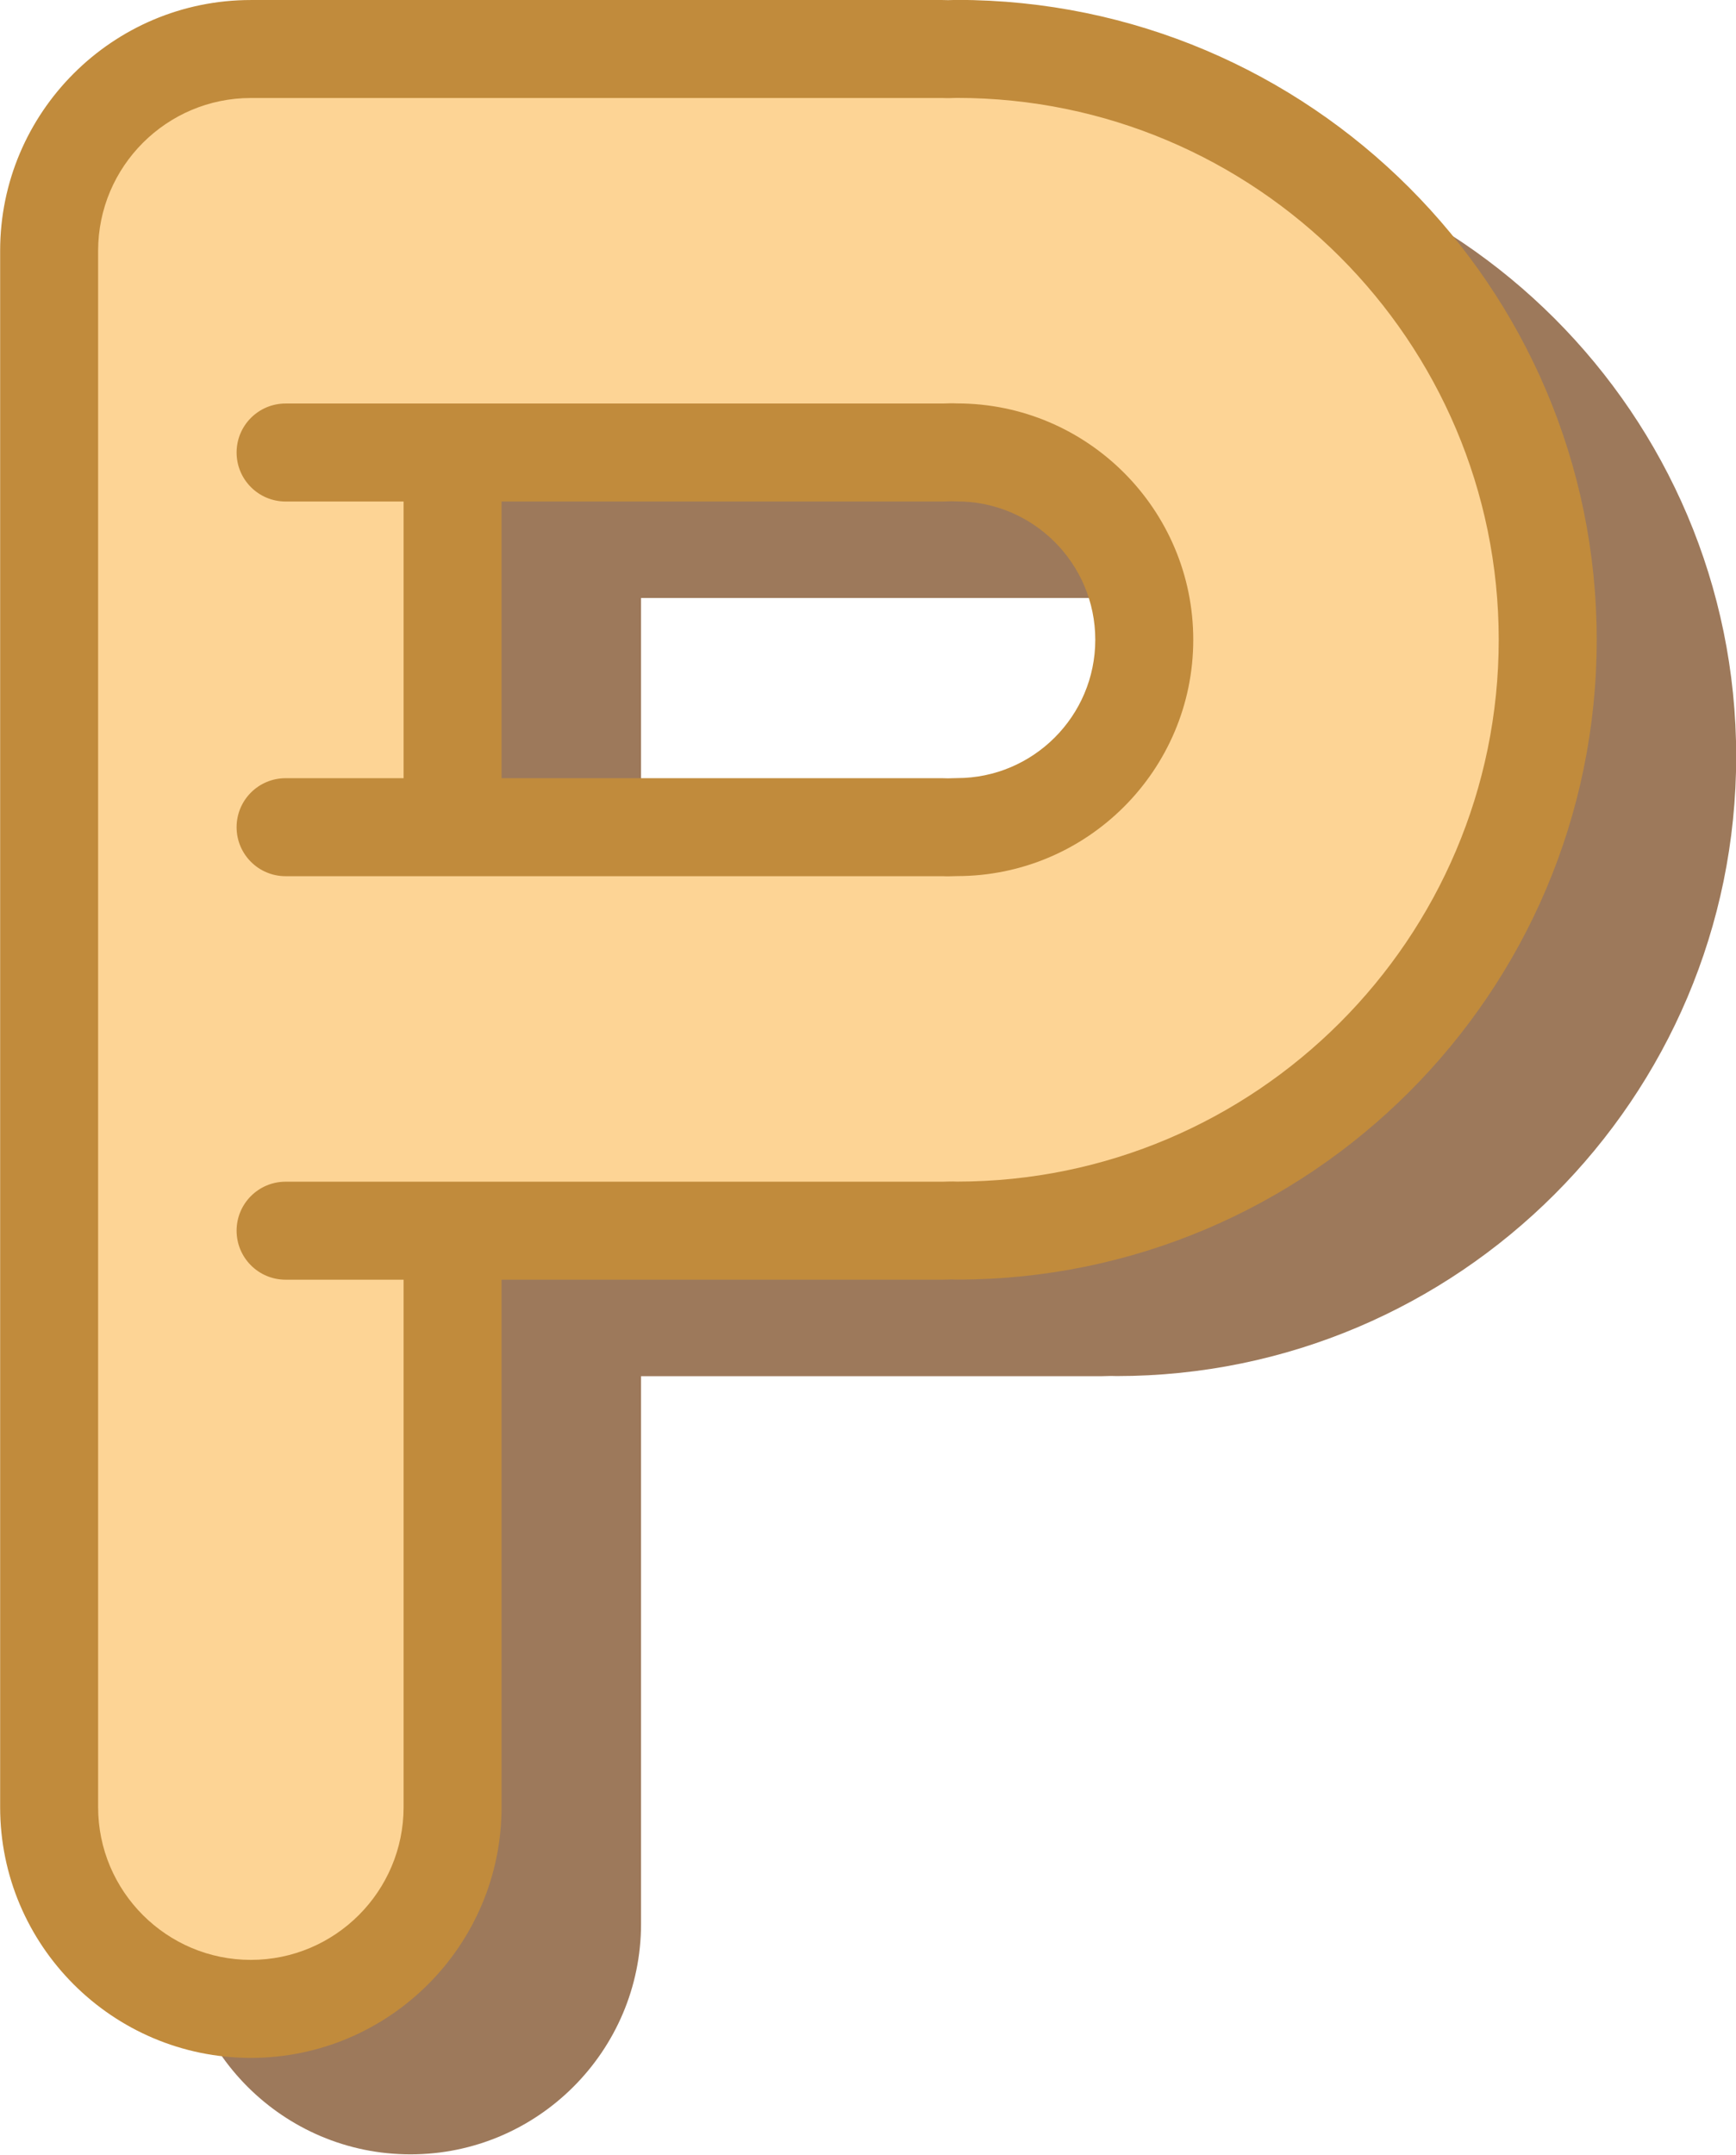 <?xml version="1.0" encoding="UTF-8"?><svg xmlns="http://www.w3.org/2000/svg" xmlns:xlink="http://www.w3.org/1999/xlink" height="373.8" preserveAspectRatio="xMidYMid meet" version="1.0" viewBox="123.2 72.6 301.2 373.8" width="301.2" zoomAndPan="magnify"><g id="change1_1"><path d="M316.933,96.322c0,0-1.183,0.03-1.569,0.04c-0.076-0.003-0.941-0.022-0.941-0.022h-120 c-22.056,0-40,17.944-40,40v270c0,22.056,17.944,40,40,40s40-17.944,40-40c0,0,0-85.976,0-95c8.858,0,80,0,80,0 s1.183-0.03,1.569-0.04c0.076,0.003,0.941,0.022,0.941,0.022c59.276,0,107.5-48.224,107.5-107.5S376.208,96.322,316.933,96.322z M316.933,231.322c0,0-1.183,0.03-1.569,0.04c-0.076-0.003-0.941-0.022-0.941-0.022s-71.142,0-80,0v-55c8.858,0,80,0,80,0 s1.183-0.03,1.569-0.04c0.076,0.003,0.941,0.022,0.941,0.022c15.164,0,27.5,12.337,27.5,27.5S332.096,231.322,316.933,231.322z" fill="#9D795B"/></g><g id="change2_1"><path d="M289.233,81.085c-0.537,0-1.071,0.017-1.603,0.04c-0.303-0.007-0.603-0.022-0.907-0.022h-120 c-19.33,0-35,15.67-35,35v270c0,19.33,15.67,35,35,35s35-15.67,35-35v-100h85c0.537,0,1.071-0.017,1.603-0.04 c0.303,0.007,0.603,0.022,0.907,0.022c56.519,0,102.5-45.981,102.5-102.5S345.752,81.085,289.233,81.085z M289.233,216.085 c-0.537,0-1.071,0.017-1.603,0.04c-0.303-0.007-0.603-0.022-0.907-0.022h-85v-65h85c0.537,0,1.071-0.017,1.603-0.04 c0.303,0.007,0.603,0.022,0.907,0.022c17.921,0,32.5,14.579,32.5,32.5S307.154,216.085,289.233,216.085z" fill="#FDD495"/></g><g id="change3_1"><path d="M289.233,142.585l-0.688-0.021c-0.164-0.005-0.444,0.001-0.609,0.006l-1.212,0.032H172.75 c-4.694,0-8.5,3.806-8.5,8.5s3.806,8.5,8.5,8.5h20.474v48H172.75c-4.694,0-8.5,3.806-8.5,8.5s3.806,8.5,8.5,8.5h113.974 l0.688,0.021c0.164,0.005,0.444-0.001,0.609-0.006l1.212-0.032c22.607,0,41-18.393,41-41S311.841,142.585,289.233,142.585z M289.233,207.585c0,0-1.004,0.025-1.543,0.039c-0.028-0.002-0.966-0.021-0.966-0.021s-14.124,0-30.438,0h-46.062v-48h46.062 c16.314,0,30.438,0,30.438,0s1.004-0.025,1.543-0.039c0.028,0.002,0.966,0.021,0.966,0.021c13.234,0,24,10.767,24,24 C313.233,196.819,302.467,207.585,289.233,207.585z M289.233,72.585c0,0-1.004,0.025-1.543,0.039 c-0.028-0.002-0.966-0.021-0.966-0.021h-120c-23.986,0-43.5,19.514-43.5,43.5v270c0,23.986,19.514,43.5,43.5,43.5 s43.5-19.514,43.5-43.5c0,0,0-77.268,0-91.5h46.062c16.314,0,30.438,0,30.438,0s1.004-0.025,1.543-0.039 c0.028,0.002,0.966,0.021,0.966,0.021c61.206,0,111-49.795,111-111S350.439,72.585,289.233,72.585z M289.233,277.585l-0.688-0.021 c-0.164-0.005-0.444,0.001-0.609,0.006l-1.212,0.032H172.75c-4.694,0-8.5,3.806-8.5,8.5s3.806,8.5,8.5,8.5h20.474v91.5 c0,14.612-11.888,26.5-26.5,26.5s-26.5-11.888-26.5-26.5v-270c0-14.612,11.888-26.5,26.5-26.5h120l0.688,0.021 c0.164,0.005,0.444-0.001,0.609-0.006l1.212-0.032c51.832,0,94,42.168,94,94S341.065,277.585,289.233,277.585z" fill="#C18B3C"/></g></svg>